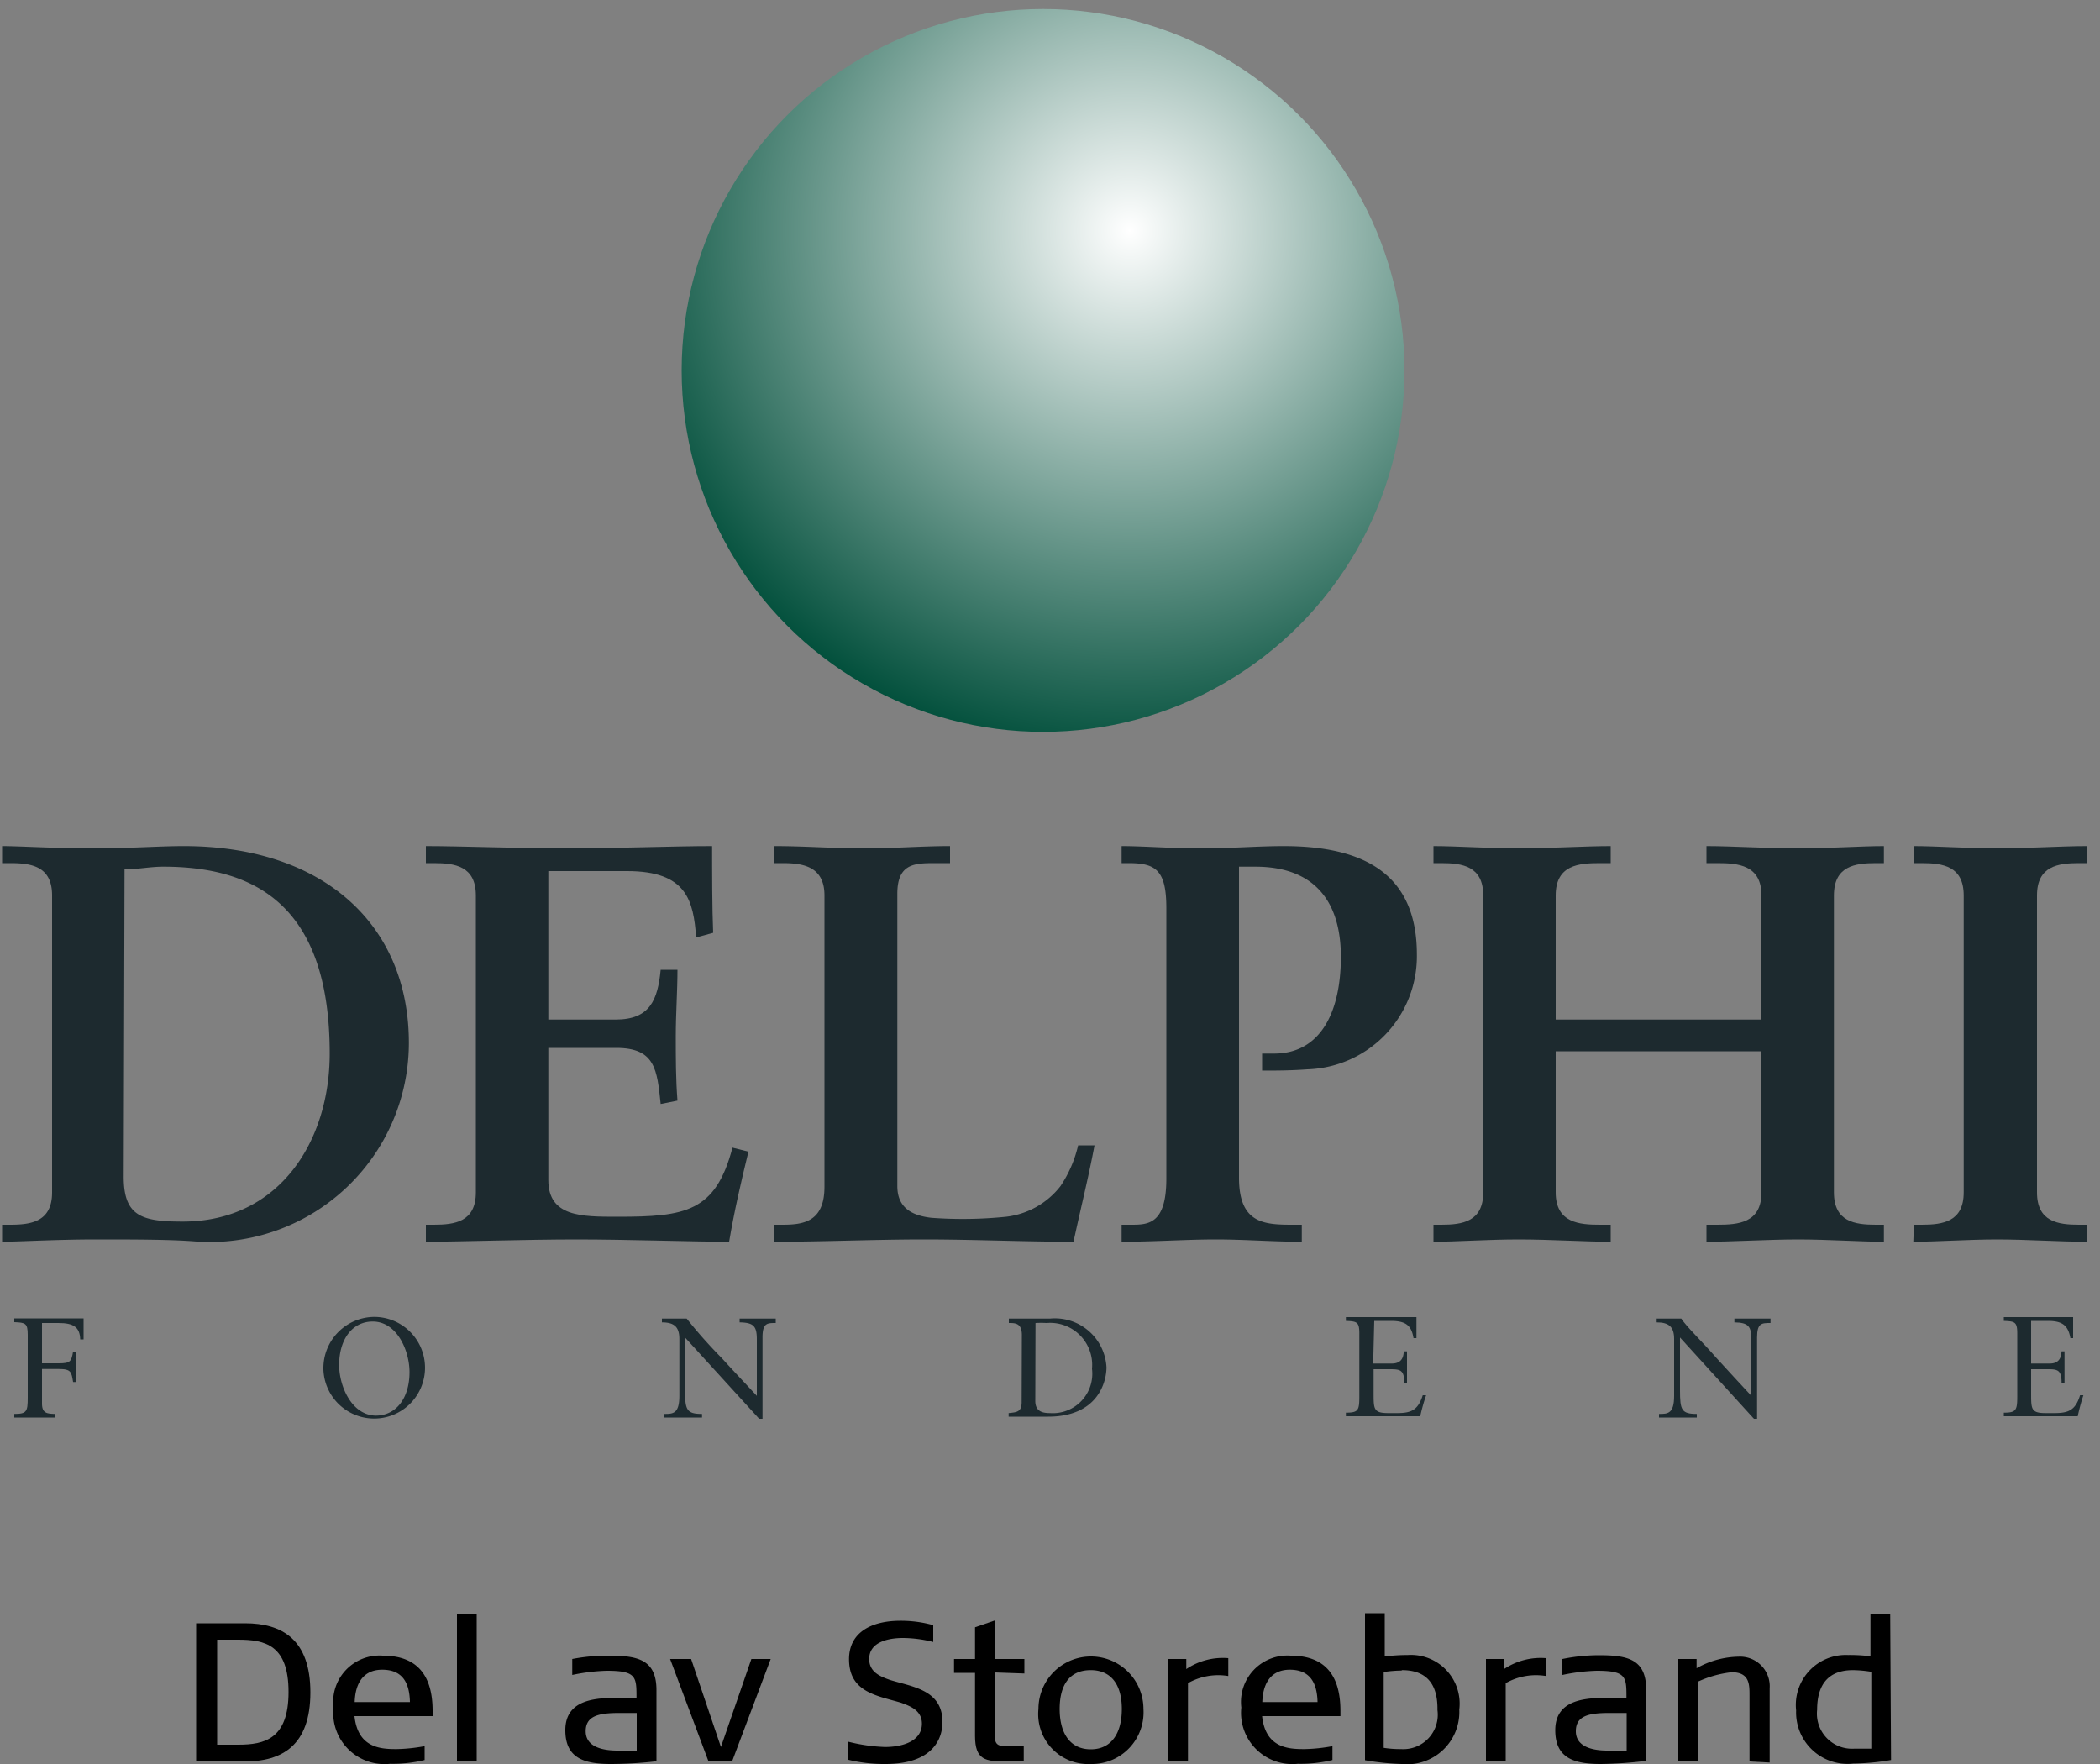 <svg id="Layer_1" data-name="Layer 1" xmlns="http://www.w3.org/2000/svg" xmlns:xlink="http://www.w3.org/1999/xlink" viewBox="0 0 100 84"><rect x="0" y="0" width="100" height="84" fill="#808080" stroke="none"/><defs><style>.cls-1{fill:url(#New_Gradient_Swatch_1);}.cls-2{fill:#1d2a2f;}</style><radialGradient id="New_Gradient_Swatch_1" cx="-89.58" cy="129.86" r="25.18" gradientTransform="translate(143.38 -118.88)" gradientUnits="userSpaceOnUse"><stop offset="0" stop-color="#fff"/><stop offset="1" stop-color="#014f3b"/></radialGradient></defs><title>Artboard 1</title><path d="M11.65,83.88H9.34V77.3h2.33c1.75,0,3.11.76,3.11,3.29S13.43,83.88,11.65,83.88Zm-.31-5.8h-1v5h1c1.26,0,2.4-.27,2.4-2.51S12.62,78.08,11.34,78.08Z"/><path d="M16.88,81.72c.16,1.52,1.26,1.57,2,1.57a7.93,7.93,0,0,0,1.34-.14v.66a6.34,6.34,0,0,1-1.64.18,2.44,2.44,0,0,1-2.7-2.68,2.21,2.21,0,0,1,2.34-2.47c1.7,0,2.38,1,2.38,2.63v.25Zm1.32-2.21c-.84,0-1.28.57-1.31,1.54h2.63C19.5,80.16,19.19,79.51,18.2,79.51Z"/><path d="M21.76,83.88v-7h.94v7Z"/><path d="M29.09,84c-1.28,0-2.17-.28-2.17-1.61,0-1.53,1.56-1.54,2.59-1.54l.8,0c0-1,0-1.29-1.42-1.29a9.18,9.18,0,0,0-1.64.2V79A9,9,0,0,1,29,78.84c1.37,0,2.26.19,2.26,1.64v3.39A19.14,19.14,0,0,1,29.09,84Zm1.23-2.43-.84,0c-1,0-1.59.15-1.59.87s.75.92,1.51.92c.25,0,.44,0,.92,0Z"/><path d="M34.86,83.88H33.74L31.91,79h1l1.42,4.19L35.78,79h.92Z"/><path d="M42.16,84a7.23,7.23,0,0,1-1.76-.2v-.86a8.2,8.2,0,0,0,1.74.25c.85,0,1.76-.28,1.76-1.11,0-.62-.53-.83-1-1-1.15-.34-2.47-.5-2.47-2.07,0-1.27,1.05-1.83,2.45-1.83a5.7,5.7,0,0,1,1.56.21v.8A6,6,0,0,0,43,78c-.68,0-1.61.18-1.61,1,0,.63.54.84,1,1,1.07.33,2.49.47,2.49,2C44.88,82.74,44.48,84,42.16,84Z"/><path d="M47.36,79.64v2.92c0,.56.17.59.64.59h.75v.73h-.83c-1,0-1.49-.07-1.49-1.22v-3h-1V79h1V77.49l.93-.32V79h1.42v.69Z"/><path d="M51.94,84a2.38,2.38,0,0,1-2.49-2.62,2.49,2.49,0,1,1,5,0A2.46,2.46,0,0,1,51.94,84Zm0-4.47c-1,0-1.48.69-1.48,1.85s.5,1.92,1.48,1.92,1.48-.76,1.48-1.92S52.91,79.53,51.94,79.53Z"/><path d="M56.57,80.15v3.73h-.94V79h.86v.48a3.12,3.12,0,0,1,2-.52v.85A2.93,2.93,0,0,0,56.57,80.15Z"/><path d="M60.1,81.72c.16,1.52,1.26,1.57,2,1.57a7.93,7.93,0,0,0,1.35-.14v.66a6.37,6.37,0,0,1-1.65.18,2.44,2.44,0,0,1-2.69-2.68,2.21,2.21,0,0,1,2.34-2.47c1.7,0,2.38,1,2.38,2.63v.25Zm1.32-2.21c-.84,0-1.28.57-1.31,1.54h2.63C62.72,80.16,62.4,79.51,61.42,79.51Z"/><path d="M66.74,84A12,12,0,0,1,65,83.82v-7h.94v2.06a8.7,8.7,0,0,1,1.1-.07,2.32,2.32,0,0,1,2.45,2.6A2.49,2.49,0,0,1,66.74,84Zm0-4.45a6.23,6.23,0,0,0-.85.07v3.61a5.11,5.11,0,0,0,.83.06,1.64,1.64,0,0,0,1.73-1.86C68.47,80.2,67.94,79.53,66.76,79.53Z"/><path d="M71.7,80.15v3.73h-.94V79h.86v.48a3.14,3.14,0,0,1,2-.52v.85A2.93,2.93,0,0,0,71.7,80.15Z"/><path d="M76.23,84c-1.28,0-2.17-.28-2.17-1.61,0-1.53,1.56-1.54,2.59-1.54l.8,0c0-1,0-1.29-1.42-1.29a9.08,9.08,0,0,0-1.63.2V79a8.79,8.79,0,0,1,1.74-.18c1.37,0,2.25.19,2.25,1.64v3.39A19,19,0,0,1,76.23,84Zm1.23-2.43-.84,0c-1,0-1.58.15-1.58.87s.75.92,1.5.92c.25,0,.44,0,.92,0Z"/><path d="M83.31,83.88V80.73c0-.52,0-1.1-.85-1.1a5.21,5.21,0,0,0-1.61.45v3.8h-.93V79h.87v.44a4.19,4.19,0,0,1,2-.55,1.41,1.41,0,0,1,1.48,1.51v3.53Z"/><path d="M90.05,83.81a11.34,11.34,0,0,1-1.8.17,2.45,2.45,0,0,1-2.72-2.53A2.38,2.38,0,0,1,88,78.81a7.93,7.93,0,0,1,1.07.06v-2h.94Zm-.94-4.2a5.85,5.85,0,0,0-.87-.08c-1.1,0-1.71.6-1.71,1.89a1.67,1.67,0,0,0,1.76,1.85c.18,0,.41,0,.82,0Z"/><circle class="cls-1" cx="49.67" cy="17.64" r="17.21"/><path class="cls-2" d="M5.93,41.4c.59,0,1.22-.13,1.84-.13,4.31,0,7.93,1.78,7.93,8.9,0,4.15-2.38,8-7,8-1.95,0-2.81-.25-2.81-2.14ZM.1,59.13c.7,0,2.62-.11,4.46-.11s3.72,0,4.91.11a9.49,9.49,0,0,0,10-9.47c0-5.64-4.08-9.37-10.72-9.37-1.16,0-2.61.11-4.34.11S.91,40.29.1,40.29v.81H.48c1,0,2,.14,2,1.54V56.78c0,1.4-1,1.54-2,1.54H.1Z"/><path class="cls-2" d="M20.28,58.32h.38c1,0,2-.14,2-1.54V42.64c0-1.4-1-1.54-2-1.54h-.38v-.81c1.65,0,4.46.11,6.72.11s5.08-.11,6.91-.11c0,1.16,0,3,.05,4.13l-.81.22c-.13-1.76-.45-3.16-3.29-3.16H26.11v7.07h3.21c1.62,0,2-.92,2.14-2.37h.8c0,1-.08,2.1-.08,3.15s0,2.05.08,3.08l-.8.16c-.17-1.62-.25-2.67-2.11-2.67H26.11v6.29c0,1.75,1.57,1.75,3.29,1.75,3.24,0,4.67-.22,5.48-3.29l.76.19c-.35,1.43-.68,2.86-.92,4.29-1.73,0-4.83-.11-7.26-.11s-5.64.11-7.18.11Z"/><path class="cls-2" d="M42.73,56.48c0,1.08.76,1.41,1.62,1.51a20.32,20.32,0,0,0,3.56-.05,3.84,3.84,0,0,0,2.59-1.46,5.84,5.84,0,0,0,.84-1.94h.78c-.29,1.54-.67,3.05-1,4.59-2.37,0-4.74-.11-7.12-.11s-4.75.11-7.12.11v-.81h.38c1,0,2-.14,2-1.81V42.64c0-1.4-1.05-1.54-2-1.54h-.38v-.81c1.43,0,2.83.11,4.26.11s2.73-.11,4.1-.11v.81h-.67c-1,0-1.84,0-1.84,1.46Z"/><path class="cls-2" d="M59,56.08c0,2.18,1.19,2.24,2.56,2.24h.43v.81c-1.37,0-2.72-.11-4.1-.11s-2.94.11-4.48.11v-.81h.44c.8,0,1.69,0,1.69-2.19V43.24c0-1.81-.51-2.14-1.8-2.14h-.33v-.81c1,0,2.4.11,3.78.11s2.73-.11,3.94-.11c3.67,0,6.34,1.22,6.34,5.16a5.39,5.39,0,0,1-5.21,5.47c-.83.06-1.54.06-2.16.06v-.81h.57c2.19,0,3.18-1.94,3.18-4.61s-1.29-4.29-4.07-4.29H59Z"/><path class="cls-2" d="M74.08,56.78c0,1.46,1.14,1.54,2.11,1.54h.51v.81c-1.19,0-2.91-.11-4.37-.11s-3,.11-4.07.11v-.81h.37c1,0,2-.14,2-1.54V42.64c0-1.4-1-1.54-2-1.54h-.37v-.81c1.08,0,2.7.11,4.07.11s3.18-.11,4.37-.11v.81h-.51c-1,0-2.11.08-2.11,1.54v5.91h9.8V42.64c0-1.46-1.13-1.54-2.11-1.54h-.51v-.81c1.19,0,2.92.11,4.37.11s3-.11,4.08-.11v.81h-.38c-1,0-2,.14-2,1.54V56.78c0,1.4,1,1.54,2,1.54h.38v.81c-1.08,0-2.7-.11-4.08-.11s-3.18.11-4.37.11v-.81h.51c1,0,2.11-.08,2.11-1.54V50.06h-9.8Z"/><path class="cls-2" d="M91.14,58.32h.37c1,0,2-.14,2-1.54V42.64c0-1.4-1-1.54-2-1.54h-.37v-.81c1,0,2.67.11,4,.11s3-.11,4.24-.11v.81H99c-1,0-2,.14-2,1.54V56.78c0,1.4,1,1.54,2,1.54h.38v.81c-1.3,0-2.92-.11-4.27-.11s-2.91.11-4,.11Z"/><path class="cls-2" d="M2,66.84c0,.47.26.48.61.49v.17H.68v-.17c.59,0,.64-.11.64-.77v-3c0-.55-.11-.58-.64-.6v-.18l1.46,0c.62,0,1.24,0,1.84,0l0,1-.16,0C3.8,63.2,3.51,63,2.78,63H2v1.92h.8c.55,0,.6-.09.68-.56h.16c0,.12,0,.49,0,.73s0,.53,0,.72H3.48c-.08-.47-.08-.62-.68-.62H2Z"/><path class="cls-2" d="M16.15,65c0-1.22.62-2.07,1.6-2.07,1.15,0,1.75,1.38,1.75,2.41,0,1.22-.62,2.07-1.61,2.07C16.74,67.39,16.15,66,16.15,65Zm-.75.2a2.42,2.42,0,1,0,2.43-2.49A2.44,2.44,0,0,0,15.4,65.18Z"/><path class="cls-2" d="M36.31,67.56h-.16l-3.53-3.87v2.52c0,.93.08,1.12.81,1.12v.17h-1.8v-.17c.41,0,.72,0,.72-.86V63.76c0-.58-.25-.79-.83-.79v-.18l.63,0,.55,0a23,23,0,0,0,1.67,1.88c.57.63,1.21,1.3,1.67,1.8V63.79c0-.63-.14-.81-.82-.82v-.18l.94,0,.78,0V63c-.41,0-.63,0-.63.69Z"/><path class="cls-2" d="M49.31,63a4.69,4.69,0,0,1,.53,0A2,2,0,0,1,52,65.18,1.88,1.88,0,0,1,50,67.29c-.33,0-.7-.06-.7-.58Zm-.66,3.77c0,.46-.22.48-.62.52v.17h1.88c2.39,0,2.78-1.68,2.78-2.35A2.46,2.46,0,0,0,50,62.79l-1.16,0c-.27,0-.54,0-.8,0V63c.3,0,.62,0,.62.57Z"/><path class="cls-2" d="M65.39,64.93h.89c.55,0,.55-.43.57-.58H67c0,.14,0,.51,0,.75s0,.53,0,.75h-.13c0-.65-.22-.65-.74-.65h-.72v1.15c0,.75,0,.94.7.94h.41c.67,0,1-.13,1.23-.85l.16,0a9.22,9.22,0,0,0-.28,1H64.09v-.17c.59,0,.64-.11.64-.77v-3c0-.55-.11-.58-.64-.6v-.18c.45,0,.91,0,1.36,0,.65,0,1.29,0,2,0v1l-.14,0c-.1-.63-.4-.82-1.08-.82h-.79Z"/><path class="cls-2" d="M83.67,67.56h-.15L80,63.69v2.52c0,.93.07,1.12.8,1.12v.17H79v-.17c.41,0,.72,0,.72-.86V63.76c0-.58-.25-.79-.83-.79v-.18l.62,0,.55,0c.28.42.91,1,1.68,1.88.57.63,1.2,1.3,1.66,1.8V63.79c0-.63-.14-.81-.81-.82v-.18l.93,0,.79,0V63c-.42,0-.64,0-.64.69Z"/><path class="cls-2" d="M96.72,64.93h.89c.54,0,.54-.43.56-.58h.14c0,.14,0,.51,0,.75s0,.53,0,.75h-.14c0-.65-.21-.65-.73-.65h-.72v1.15c0,.75,0,.94.69.94h.42c.66,0,1-.13,1.22-.85l.16,0a9.17,9.17,0,0,0-.27,1H95.42v-.17c.58,0,.64-.11.64-.77v-3c0-.55-.11-.58-.64-.6v-.18c.45,0,.91,0,1.36,0,.64,0,1.29,0,1.94,0v1l-.13,0c-.11-.63-.41-.82-1.08-.82h-.79Z"/></svg>